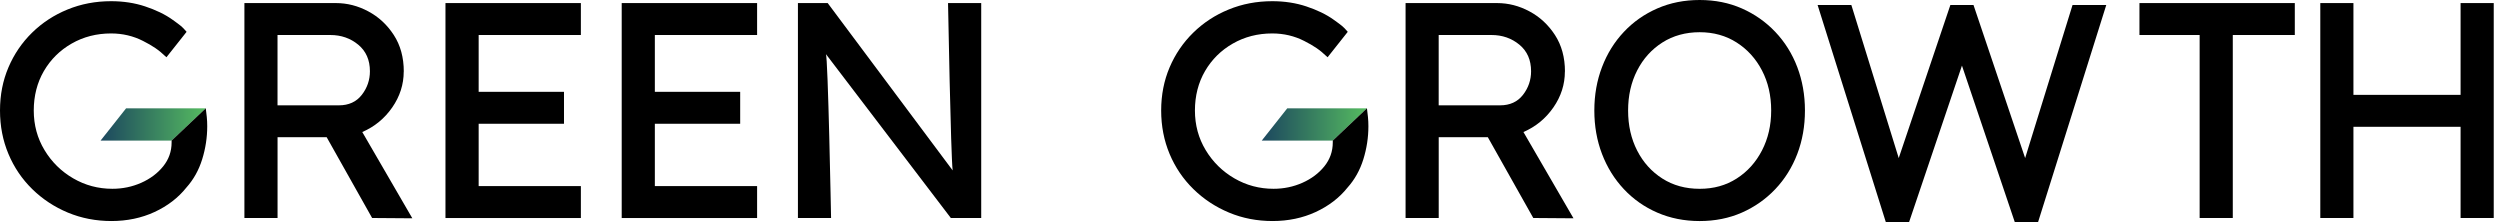 <svg width="270" height="24" viewBox="0 0 270 24" fill="none" xmlns="http://www.w3.org/2000/svg">
<path d="M223.835 0.537L218.715 17.073L213.137 0.537H210.641L205.063 17.073L199.973 0.626L199.943 0.537H196.3L203.645 23.912L203.675 24.001H206.176L211.891 7.086L217.602 24.001H220.107L227.478 0.537H223.835Z" fill="black"/>
<path d="M43.602 7.725C43.602 9.117 43.188 10.412 42.359 11.606C41.529 12.801 40.454 13.683 39.125 14.259L44.532 23.576L40.189 23.543L35.282 14.821H29.976V23.543H26.396V0.332H36.279C37.495 0.332 38.66 0.63 39.776 1.229C40.893 1.824 41.812 2.676 42.53 3.781C43.248 4.886 43.609 6.204 43.609 7.725H43.602ZM35.676 3.781H29.972V11.376H36.602C37.663 11.376 38.485 11 39.073 10.248C39.657 9.497 39.951 8.645 39.951 7.696C39.951 6.479 39.531 5.523 38.69 4.827C37.849 4.131 36.844 3.781 35.672 3.781H35.676Z" fill="black"/>
<path d="M48.111 0.332H62.734V3.781H51.695V9.917H60.911V13.366H51.695V20.098H62.734V23.547H48.111V0.332Z" fill="black"/>
<path d="M67.144 0.332H81.767V3.781H70.723V9.917H79.94V13.366H70.723V20.098H81.767V23.547H67.144V0.332Z" fill="black"/>
<path d="M102.392 0.332H105.971V23.543H102.69L89.194 5.835C89.425 5.988 89.756 23.543 89.756 23.543H86.176V0.332H89.391L102.887 18.404C102.686 16.79 102.388 0.332 102.388 0.332H102.392Z" fill="black"/>
<path d="M169.007 7.725C169.007 9.117 168.594 10.412 167.764 11.606C166.935 12.801 165.859 13.683 164.531 14.259L169.937 23.576L165.595 23.543L160.687 14.821H155.381V23.543H151.802V0.332H161.684C162.901 0.332 164.066 0.63 165.182 1.229C166.298 1.824 167.217 2.676 167.936 3.781C168.654 4.886 169.015 6.204 169.015 7.725H169.007ZM161.082 3.781H155.378V11.376H162.008C163.069 11.376 163.891 11 164.479 10.248C165.063 9.497 165.357 8.645 165.357 7.696C165.357 6.479 164.937 5.523 164.096 4.827C163.255 4.131 162.25 3.781 161.078 3.781H161.082Z" fill="black"/>
<path d="M194.934 11.937C194.934 13.618 194.659 15.181 194.105 16.629C193.55 18.076 192.761 19.341 191.734 20.424C190.707 21.507 189.502 22.352 188.121 22.962C186.741 23.568 185.219 23.873 183.563 23.873C181.907 23.873 180.382 23.568 178.987 22.962C177.591 22.355 176.389 21.507 175.374 20.424C174.358 19.341 173.573 18.076 173.018 16.629C172.464 15.181 172.188 13.618 172.188 11.937C172.188 10.255 172.464 8.692 173.018 7.245C173.569 5.797 174.354 4.532 175.374 3.449C176.389 2.366 177.595 1.522 178.987 0.912C180.378 0.305 181.904 0 183.563 0C185.223 0 186.741 0.305 188.121 0.912C189.502 1.522 190.707 2.366 191.734 3.449C192.761 4.532 193.554 5.797 194.105 7.245C194.655 8.692 194.934 10.258 194.934 11.937ZM191.288 11.937C191.288 10.322 190.957 8.882 190.294 7.609C189.632 6.337 188.72 5.332 187.56 4.592C186.399 3.851 185.067 3.479 183.563 3.479C182.06 3.479 180.694 3.851 179.534 4.592C178.373 5.332 177.465 6.337 176.814 7.609C176.162 8.882 175.835 10.322 175.835 11.937C175.835 13.552 176.162 14.992 176.814 16.264C177.465 17.537 178.373 18.541 179.534 19.282C180.694 20.022 182.038 20.391 183.563 20.391C185.089 20.391 186.399 20.022 187.56 19.282C188.72 18.541 189.632 17.529 190.294 16.249C190.957 14.966 191.288 13.529 191.288 11.94V11.937Z" fill="black"/>
<path d="M237.561 23.543V3.781H231.061V0.332H247.839V3.781H241.141V23.543H237.561Z" fill="black"/>
<path d="M254.171 0.332V10.245H265.743V0.332H269.323V23.543H265.743V13.694H254.171V23.543H250.592V0.332H254.171Z" fill="black"/>
<path d="M13.618 11.699L10.861 15.186H18.534L22.221 11.699H13.618Z" fill="url(#paint0_linear_11211_8129)"/>
<path d="M22.221 11.697L18.534 15.184V15.381C18.534 16.356 18.229 17.215 17.622 17.967C17.016 18.719 16.223 19.31 15.252 19.742C14.281 20.173 13.239 20.389 12.134 20.389C10.608 20.389 9.198 20.013 7.907 19.262C6.612 18.51 5.581 17.494 4.807 16.211C4.033 14.931 3.646 13.502 3.646 11.932C3.646 10.361 4.011 8.921 4.74 7.671C5.47 6.421 6.471 5.431 7.739 4.706C9.012 3.976 10.43 3.612 12 3.612C13.239 3.612 14.389 3.883 15.449 4.423C16.51 4.966 17.09 5.342 17.976 6.183L20.152 3.437C19.639 2.838 19.505 2.763 18.664 2.153C17.823 1.543 16.807 1.07 15.68 0.694C14.553 0.319 13.325 0.129 12 0.129C10.318 0.129 8.752 0.427 7.293 1.026C5.834 1.621 4.558 2.458 3.464 3.53C2.37 4.601 1.518 5.852 0.912 7.277C0.305 8.702 0 10.257 0 11.935C0 13.614 0.305 15.18 0.912 16.627C1.518 18.075 2.378 19.34 3.483 20.423C4.588 21.506 5.872 22.35 7.33 22.96C8.789 23.567 10.359 23.872 12.037 23.872C13.715 23.872 15.293 23.545 16.696 22.893C18.099 22.242 19.244 21.364 20.126 20.259C20.9 19.396 21.47 18.38 21.834 17.208C22.199 16.036 22.381 14.841 22.381 13.628C22.381 13.297 22.366 12.966 22.333 12.635C22.303 12.322 22.266 12.014 22.225 11.701L22.221 11.697Z" fill="black"/>
<path d="M139.024 11.699L136.267 15.186H143.94L147.627 11.699H139.024Z" fill="url(#paint1_linear_11211_8129)"/>
<path d="M147.627 11.697L143.94 15.184V15.381C143.94 16.356 143.634 17.215 143.028 17.967C142.421 18.719 141.629 19.31 140.658 19.742C139.687 20.173 138.645 20.389 137.54 20.389C136.014 20.389 134.604 20.013 133.313 19.262C132.018 18.51 130.987 17.494 130.213 16.211C129.439 14.931 129.052 13.502 129.052 11.932C129.052 10.361 129.417 8.921 130.146 7.671C130.875 6.421 131.876 5.431 133.145 4.706C134.418 3.976 135.835 3.612 137.406 3.612C138.645 3.612 139.794 3.883 140.855 4.423C141.915 4.966 142.496 5.342 143.381 6.183L145.558 3.437C145.045 2.838 144.911 2.763 144.07 2.153C143.229 1.543 142.213 1.07 141.086 0.694C139.958 0.319 138.73 0.129 137.406 0.129C135.724 0.129 134.157 0.427 132.699 1.026C131.24 1.621 129.964 2.458 128.87 3.53C127.776 4.601 126.924 5.852 126.317 7.277C125.711 8.702 125.406 10.257 125.406 11.935C125.406 13.614 125.711 15.18 126.317 16.627C126.924 18.075 127.783 19.34 128.889 20.423C129.994 21.506 131.277 22.35 132.736 22.96C134.195 23.571 135.765 23.872 137.443 23.872C139.121 23.872 140.699 23.545 142.101 22.893C143.504 22.242 144.65 21.364 145.532 20.259C146.306 19.396 146.875 18.38 147.24 17.208C147.605 16.036 147.787 14.841 147.787 13.628C147.787 13.297 147.772 12.966 147.739 12.635C147.709 12.322 147.672 12.014 147.631 11.701L147.627 11.697Z" fill="black"/>
<defs>
<linearGradient id="paint0_linear_11211_8129" x1="10.861" y1="13.444" x2="22.221" y2="13.444" gradientUnits="userSpaceOnUse">
<stop stop-color="#1C475F"/>
<stop offset="1" stop-color="#55BB60"/>
</linearGradient>
<linearGradient id="paint1_linear_11211_8129" x1="136.267" y1="0.001" x2="147.627" y2="0.001" gradientUnits="userSpaceOnUse">
<stop stop-color="#1C475F"/>
<stop offset="1" stop-color="#55BB60"/>
</linearGradient>
</defs>
</svg>
